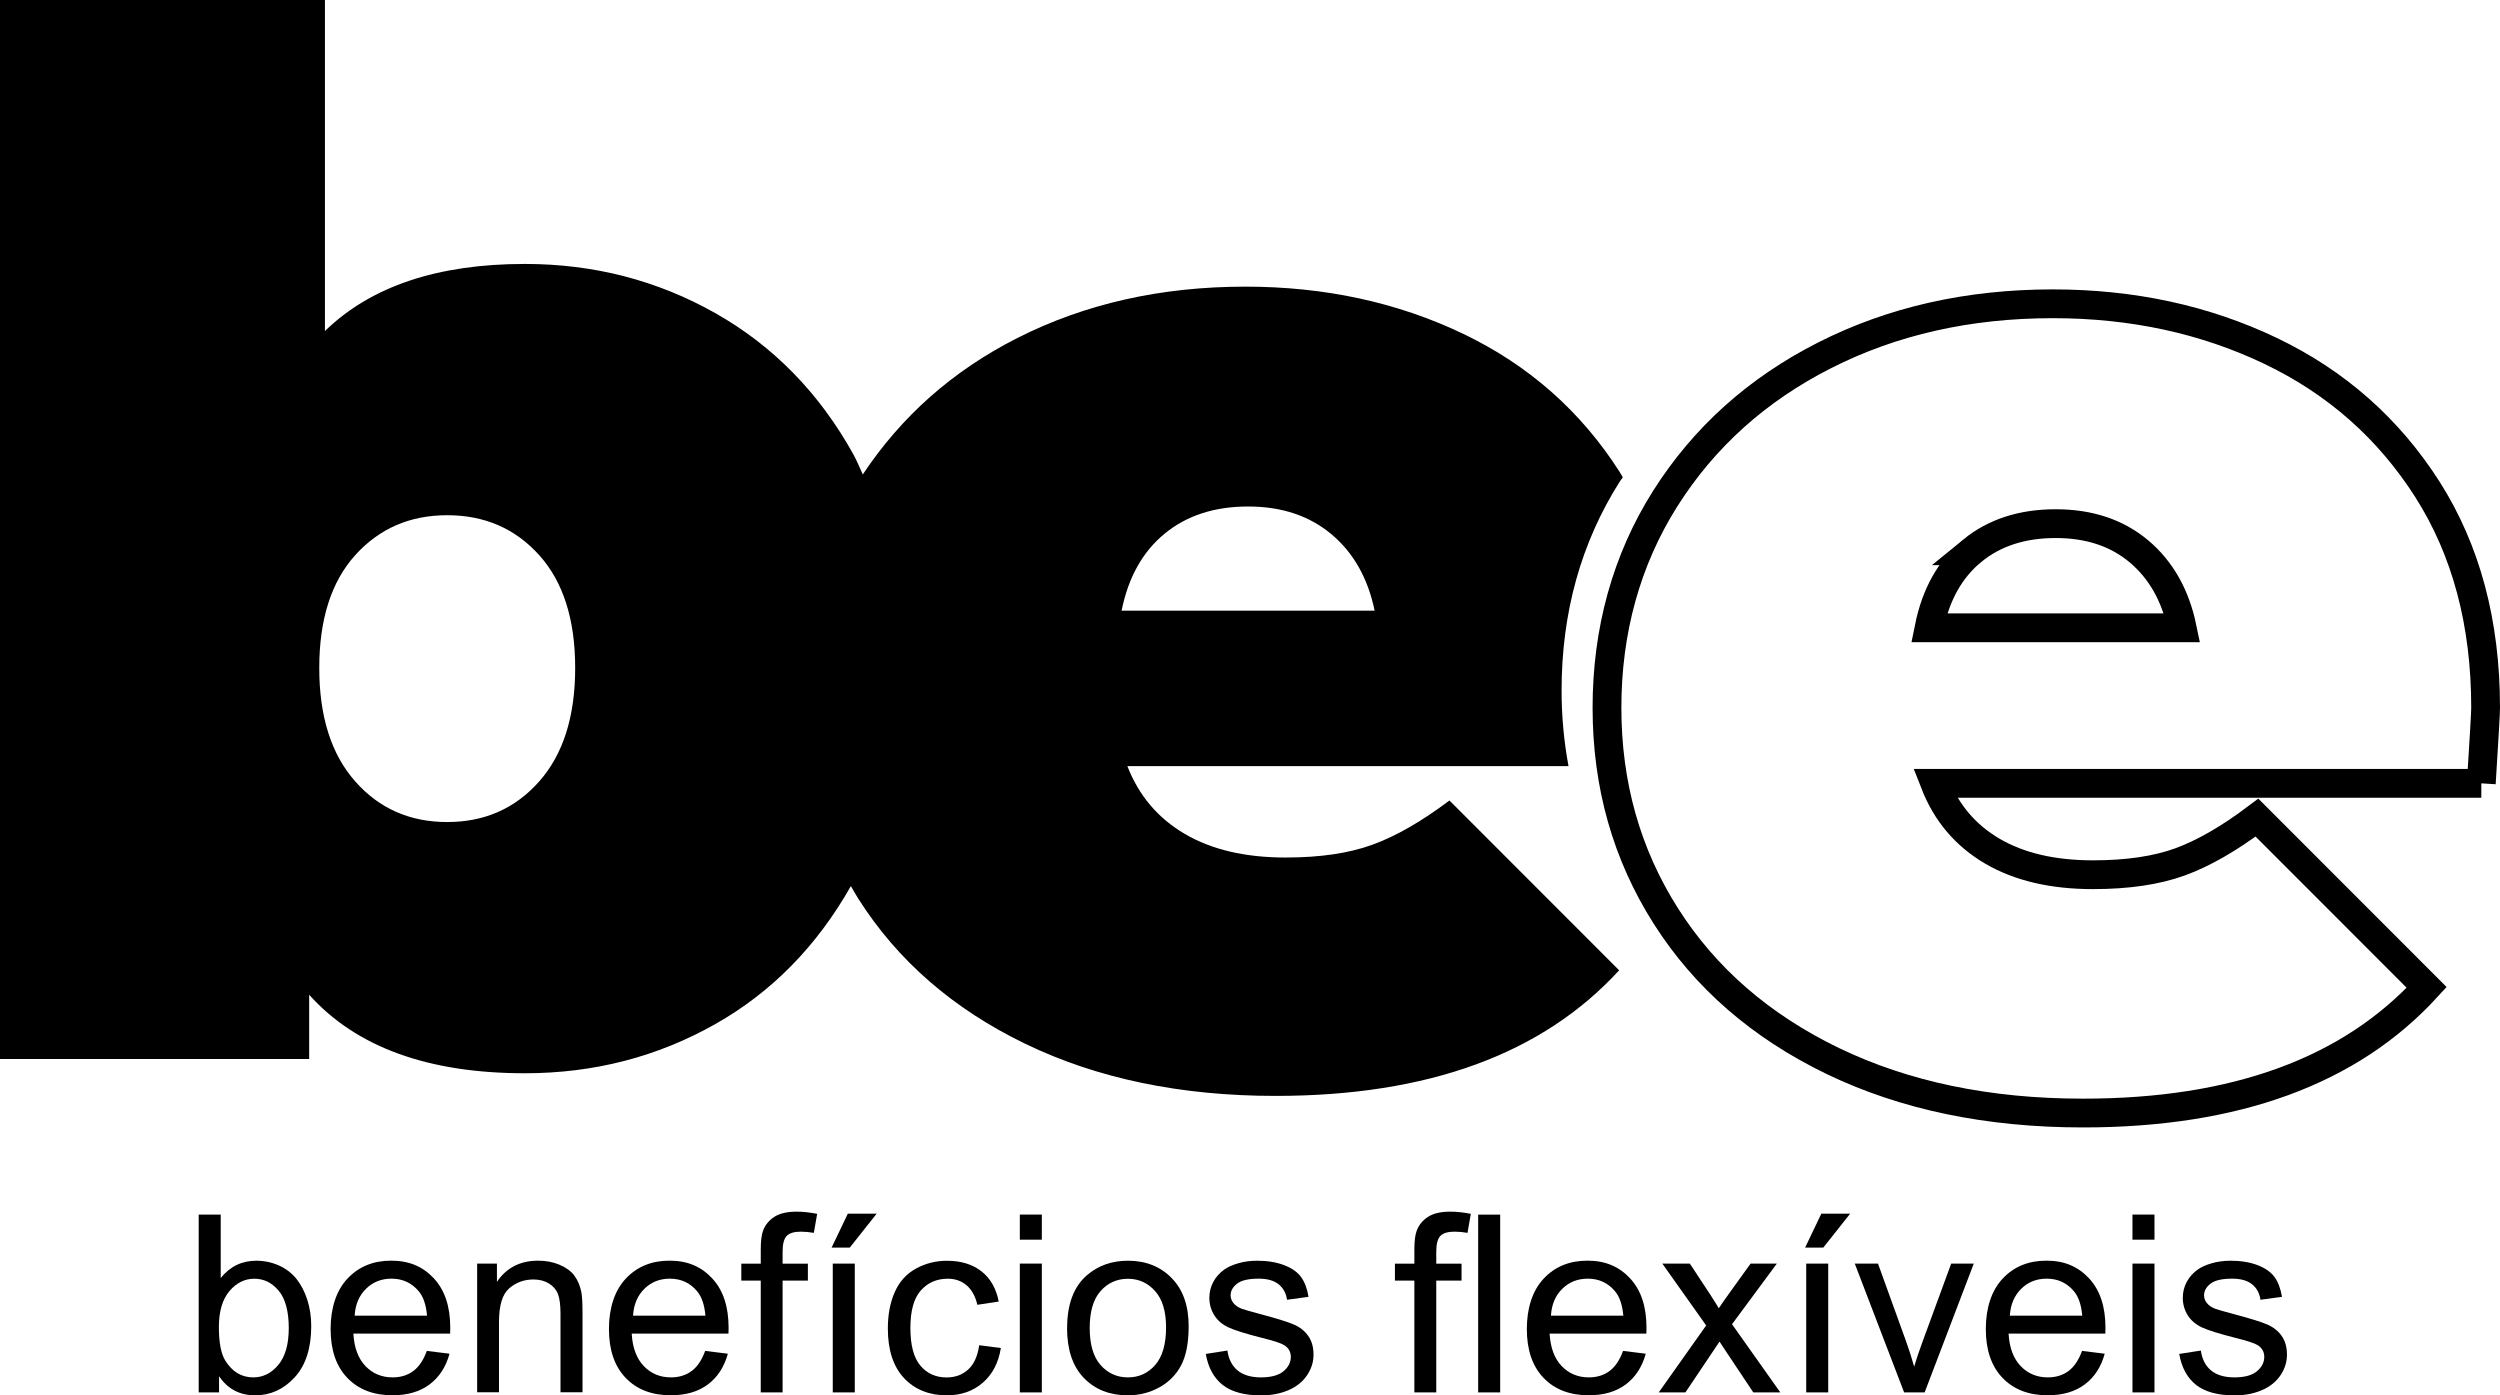 <svg xmlns="http://www.w3.org/2000/svg" id="Camada_2" viewBox="0 0 436.08 243.39"><defs><style>      .cls-1 {        fill: #000;        stroke-width: 0px;      }      .cls-2 {        fill: none;        stroke: #000;        stroke-miterlimit: 10;        stroke-width: 5.02px;      }    </style></defs><g id="logos"><g><g><path class="cls-1" d="M38.22,242.88h-3.56v-31.01h3.84v11.06c1.62-2.02,3.69-3.02,6.2-3.02,1.39,0,2.71.28,3.95.83,1.24.56,2.27,1.34,3.07,2.35.8,1.01,1.43,2.23,1.89,3.65.45,1.42.68,2.95.68,4.57,0,3.85-.96,6.83-2.88,8.93-1.92,2.1-4.22,3.15-6.91,3.15s-4.77-1.11-6.29-3.32v2.81ZM38.18,231.48c0,2.69.37,4.64,1.11,5.84,1.21,1.96,2.84,2.94,4.9,2.94,1.68,0,3.13-.72,4.35-2.17,1.22-1.45,1.83-3.6,1.83-6.46s-.59-5.1-1.76-6.49c-1.17-1.4-2.59-2.09-4.25-2.09s-3.13.72-4.35,2.17c-1.22,1.45-1.83,3.54-1.83,6.27Z"></path><path class="cls-1" d="M74.45,235.64l3.96.49c-.63,2.3-1.78,4.08-3.47,5.35-1.69,1.27-3.85,1.9-6.48,1.9-3.31,0-5.94-1.01-7.88-3.04-1.94-2.02-2.91-4.86-2.91-8.51s.98-6.71,2.94-8.8,4.5-3.13,7.63-3.13,5.5,1.02,7.42,3.07c1.92,2.05,2.88,4.92,2.88,8.63,0,.23,0,.56-.02,1.02h-16.88c.14,2.47.85,4.36,2.11,5.67,1.26,1.31,2.84,1.97,4.73,1.97,1.41,0,2.61-.37,3.6-1.1.99-.73,1.78-1.9,2.37-3.51ZM61.85,229.49h12.64c-.17-1.89-.65-3.31-1.45-4.25-1.22-1.47-2.81-2.2-4.75-2.2-1.76,0-3.24.58-4.44,1.76-1.2,1.17-1.87,2.74-1.99,4.7Z"></path><path class="cls-1" d="M83.23,242.88v-22.47h3.45v3.19c1.66-2.47,4.06-3.7,7.2-3.7,1.36,0,2.62.24,3.76.73,1.14.49,2,1.12,2.57,1.91.57.79.97,1.73,1.19,2.81.14.71.21,1.94.21,3.7v13.81h-3.84v-13.67c0-1.55-.15-2.71-.45-3.48s-.83-1.38-1.59-1.84c-.76-.46-1.65-.69-2.68-.69-1.63,0-3.04.52-4.23,1.55-1.19,1.03-1.78,2.98-1.78,5.86v12.27h-3.84Z"></path><path class="cls-1" d="M123,235.64l3.96.49c-.63,2.3-1.78,4.08-3.47,5.35-1.69,1.27-3.85,1.9-6.48,1.9-3.31,0-5.94-1.01-7.88-3.04-1.94-2.02-2.91-4.86-2.91-8.51s.98-6.71,2.94-8.8c1.96-2.09,4.5-3.13,7.63-3.13s5.5,1.02,7.42,3.07c1.92,2.05,2.88,4.92,2.88,8.63,0,.23,0,.56-.02,1.02h-16.88c.14,2.47.85,4.36,2.11,5.67,1.26,1.31,2.84,1.97,4.73,1.97,1.41,0,2.61-.37,3.6-1.1.99-.73,1.78-1.9,2.37-3.51ZM110.41,229.49h12.64c-.17-1.89-.65-3.31-1.45-4.25-1.22-1.47-2.81-2.2-4.75-2.2-1.76,0-3.24.58-4.44,1.76-1.2,1.17-1.87,2.74-1.99,4.7Z"></path><path class="cls-1" d="M132.7,242.88v-19.5h-3.39v-2.96h3.39v-2.39c0-1.51.13-2.63.4-3.36.37-.99,1.02-1.79,1.95-2.4.93-.61,2.23-.92,3.91-.92,1.08,0,2.27.13,3.58.38l-.58,3.32c-.8-.14-1.55-.21-2.26-.21-1.17,0-1.99.25-2.47.74s-.72,1.42-.72,2.77v2.07h4.41v2.96h-4.41v19.5h-3.81Z"></path><path class="cls-1" d="M145.06,217.62l2.83-5.92h5.03l-4.69,5.92h-3.18ZM145.26,242.88v-22.47h3.84v22.47h-3.84Z"></path><path class="cls-1" d="M170.81,234.65l3.77.49c-.41,2.58-1.47,4.6-3.16,6.06-1.7,1.46-3.78,2.19-6.26,2.19-3.1,0-5.59-1.01-7.47-3.01-1.88-2.01-2.82-4.89-2.82-8.64,0-2.42.4-4.55,1.21-6.37s2.04-3.18,3.7-4.09c1.66-.91,3.46-1.36,5.4-1.36,2.46,0,4.47.62,6.03,1.85,1.56,1.23,2.56,2.99,3,5.26l-3.73.57c-.35-1.51-.98-2.64-1.89-3.41s-1.99-1.14-3.27-1.14c-1.93,0-3.5.69-4.71,2.06-1.21,1.37-1.81,3.55-1.81,6.53s.58,5.21,1.75,6.58c1.16,1.37,2.69,2.05,4.56,2.05,1.51,0,2.76-.46,3.77-1.38,1.01-.92,1.65-2.33,1.92-4.23Z"></path><path class="cls-1" d="M177.89,216.24v-4.38h3.84v4.38h-3.84ZM177.89,242.88v-22.47h3.84v22.47h-3.84Z"></path><path class="cls-1" d="M186.14,231.65c0-4.16,1.16-7.24,3.49-9.24,1.95-1.66,4.32-2.5,7.12-2.5,3.11,0,5.66,1.01,7.63,3.03,1.98,2.02,2.96,4.82,2.96,8.39,0,2.89-.44,5.16-1.31,6.82-.87,1.66-2.15,2.94-3.82,3.86-1.67.92-3.49,1.38-5.47,1.38-3.17,0-5.73-1.01-7.68-3.03-1.95-2.02-2.93-4.92-2.93-8.71ZM190.08,231.65c0,2.88.63,5.03,1.9,6.46,1.26,1.43,2.86,2.15,4.77,2.15s3.49-.72,4.75-2.16c1.26-1.44,1.9-3.63,1.9-6.58,0-2.78-.64-4.88-1.91-6.31-1.27-1.43-2.85-2.15-4.74-2.15s-3.51.71-4.77,2.14c-1.27,1.42-1.9,3.57-1.9,6.45Z"></path><path class="cls-1" d="M210.31,236.17l3.79-.59c.21,1.51.81,2.67,1.78,3.47.97.8,2.33,1.21,4.08,1.21s3.07-.36,3.92-1.07c.85-.71,1.28-1.55,1.28-2.51,0-.86-.38-1.54-1.13-2.03-.53-.34-1.83-.77-3.92-1.29-2.81-.71-4.76-1.32-5.85-1.83-1.09-.52-1.91-1.23-2.47-2.14-.56-.91-.84-1.91-.84-3.01,0-1,.23-1.93.69-2.78.46-.85,1.09-1.56,1.89-2.13.6-.44,1.41-.81,2.44-1.11,1.03-.3,2.13-.45,3.31-.45,1.78,0,3.34.25,4.68.76,1.34.51,2.33,1.19,2.97,2.06s1.08,2.03,1.32,3.48l-3.75.51c-.17-1.16-.66-2.06-1.48-2.71-.82-.65-1.97-.97-3.46-.97-1.76,0-3.02.29-3.77.87-.75.58-1.13,1.26-1.13,2.03,0,.49.16.94.47,1.33.31.41.8.75,1.47,1.02.38.14,1.51.47,3.39.97,2.71.72,4.61,1.31,5.68,1.77,1.07.46,1.91,1.12,2.53,2s.92,1.96.92,3.26-.37,2.46-1.12,3.59c-.75,1.12-1.82,1.99-3.23,2.6-1.41.61-3,.92-4.77.92-2.94,0-5.18-.61-6.72-1.82-1.54-1.21-2.53-3.01-2.95-5.39Z"></path><path class="cls-1" d="M246.71,242.88v-19.5h-3.39v-2.96h3.39v-2.39c0-1.51.13-2.63.41-3.36.37-.99,1.02-1.79,1.95-2.4s2.24-.92,3.91-.92c1.08,0,2.27.13,3.58.38l-.58,3.32c-.8-.14-1.55-.21-2.26-.21-1.16,0-1.99.25-2.47.74-.48.49-.72,1.42-.72,2.77v2.07h4.41v2.96h-4.41v19.5h-3.81Z"></path><path class="cls-1" d="M257.84,242.88v-31.01h3.84v31.01h-3.84Z"></path><path class="cls-1" d="M283.11,235.64l3.96.49c-.63,2.3-1.78,4.08-3.47,5.35-1.69,1.27-3.85,1.9-6.48,1.9-3.31,0-5.94-1.01-7.88-3.04-1.94-2.02-2.91-4.86-2.91-8.51s.98-6.71,2.94-8.8c1.96-2.09,4.5-3.13,7.63-3.13s5.5,1.02,7.42,3.07c1.92,2.05,2.88,4.92,2.88,8.63,0,.23,0,.56-.02,1.02h-16.88c.14,2.47.85,4.36,2.11,5.67,1.26,1.31,2.84,1.97,4.73,1.97,1.41,0,2.61-.37,3.6-1.1.99-.73,1.78-1.9,2.37-3.51ZM270.52,229.49h12.64c-.17-1.89-.65-3.31-1.45-4.25-1.22-1.47-2.81-2.2-4.75-2.2-1.76,0-3.24.58-4.44,1.76-1.2,1.17-1.87,2.74-1.99,4.7Z"></path><path class="cls-1" d="M289.34,242.88l8.27-11.68-7.65-10.79h4.8l3.47,5.27c.65,1,1.18,1.84,1.58,2.52.63-.93,1.2-1.76,1.73-2.48l3.82-5.31h4.58l-7.82,10.58,8.42,11.89h-4.71l-4.65-6.98-1.24-1.88-5.95,8.86h-4.65Z"></path><path class="cls-1" d="M314.87,217.62l2.83-5.92h5.03l-4.69,5.92h-3.18ZM315.06,242.88v-22.47h3.84v22.47h-3.84Z"></path><path class="cls-1" d="M332.14,242.88l-8.61-22.47h4.05l4.86,13.45c.53,1.45,1.01,2.96,1.45,4.53.34-1.18.82-2.61,1.43-4.27l5.03-13.71h3.94l-8.57,22.47h-3.58Z"></path><path class="cls-1" d="M363.17,235.64l3.96.49c-.63,2.3-1.78,4.08-3.47,5.35-1.69,1.27-3.85,1.9-6.48,1.9-3.31,0-5.94-1.01-7.88-3.04-1.94-2.02-2.91-4.86-2.91-8.51s.98-6.71,2.94-8.8c1.96-2.09,4.5-3.13,7.63-3.13s5.5,1.02,7.42,3.07c1.92,2.05,2.88,4.92,2.88,8.63,0,.23,0,.56-.02,1.02h-16.88c.14,2.47.85,4.36,2.11,5.67,1.26,1.31,2.84,1.97,4.73,1.97,1.41,0,2.61-.37,3.6-1.1.99-.73,1.78-1.9,2.37-3.51ZM350.57,229.49h12.64c-.17-1.89-.65-3.31-1.45-4.25-1.22-1.47-2.81-2.2-4.75-2.2-1.76,0-3.24.58-4.44,1.76s-1.87,2.74-1.99,4.7Z"></path><path class="cls-1" d="M371.97,216.24v-4.38h3.84v4.38h-3.84ZM371.97,242.88v-22.47h3.84v22.47h-3.84Z"></path><path class="cls-1" d="M380.11,236.17l3.79-.59c.21,1.51.81,2.67,1.78,3.47.97.8,2.33,1.21,4.08,1.21s3.07-.36,3.92-1.07,1.28-1.55,1.28-2.51c0-.86-.38-1.54-1.13-2.03-.53-.34-1.83-.77-3.92-1.29-2.81-.71-4.76-1.32-5.85-1.83-1.09-.52-1.91-1.23-2.47-2.14-.56-.91-.84-1.91-.84-3.01,0-1,.23-1.93.69-2.78.46-.85,1.09-1.56,1.89-2.13.6-.44,1.41-.81,2.44-1.11,1.03-.3,2.13-.45,3.31-.45,1.78,0,3.34.25,4.68.76,1.34.51,2.33,1.19,2.97,2.06s1.08,2.03,1.32,3.48l-3.75.51c-.17-1.16-.66-2.06-1.48-2.71-.82-.65-1.97-.97-3.46-.97-1.76,0-3.02.29-3.77.87-.75.58-1.13,1.26-1.13,2.03,0,.49.16.94.47,1.33.31.41.8.75,1.47,1.02.38.14,1.51.47,3.39.97,2.71.72,4.61,1.31,5.68,1.77,1.07.46,1.91,1.12,2.53,2,.61.87.92,1.96.92,3.26s-.37,2.46-1.12,3.59c-.75,1.12-1.82,1.99-3.23,2.6-1.41.61-3,.92-4.77.92-2.94,0-5.18-.61-6.72-1.82-1.54-1.21-2.53-3.01-2.95-5.39Z"></path></g><g><path class="cls-2" d="M432.82,136.64h-95.32c2.01,5.15,5.35,9.09,10.03,11.83,4.68,2.74,10.54,4.11,17.56,4.11,6.02,0,11.08-.75,15.18-2.24,4.09-1.49,8.57-4.07,13.42-7.72l29.6,29.62c-13.38,14.61-33.36,21.91-59.95,21.91-16.56,0-31.1-3.03-43.65-9.08-12.54-6.06-22.24-14.48-29.1-25.27-6.86-10.79-10.28-22.9-10.28-36.35s3.39-25.77,10.16-36.48c6.77-10.7,16.05-19.04,27.84-25.01,11.79-5.98,25.04-8.97,39.76-8.97,13.88,0,26.54,2.74,38,8.22,11.45,5.48,20.57,13.53,27.34,24.14,6.77,10.63,10.16,23.32,10.16,38.1,0,.83-.25,5.22-.75,13.19ZM344.02,96.07c-3.85,3.16-6.36,7.63-7.53,13.44h44.15c-1.17-5.64-3.68-10.08-7.52-13.32-3.85-3.24-8.7-4.85-14.55-4.85s-10.7,1.58-14.55,4.73Z"></path><path class="cls-1" d="M283.07,83.26c-.18-.29-.33-.6-.52-.89-6.77-10.62-15.89-18.67-27.34-24.15-11.46-5.48-24.12-8.22-38-8.22-14.71,0-27.97,2.99-39.75,8.96-11.32,5.73-20.26,13.71-26.96,23.8-.55-1.15-1.01-2.37-1.63-3.48-5.94-10.71-13.96-18.92-24.08-24.65-10.12-5.72-21.2-8.59-33.24-8.59-15.22,0-26.84,3.9-34.87,11.7V0H0v184.72h53.93v-11.2c8.19,9.13,20.73,13.69,37.62,13.69,12.04,0,23.12-2.86,33.24-8.59,9.88-5.59,17.73-13.64,23.63-24.06.44.75.85,1.51,1.32,2.24,6.85,10.79,16.56,19.21,29.1,25.27,12.54,6.06,27.09,9.09,43.64,9.09,26.59,0,46.57-7.3,59.95-21.91l-29.6-29.62c-4.85,3.65-9.32,6.22-13.42,7.71-4.1,1.5-9.15,2.24-15.17,2.24-7.03,0-12.88-1.37-17.56-4.11-4.68-2.74-8.03-6.68-10.03-11.83h76.95c-.79-4.25-1.21-8.64-1.21-13.19,0-13.61,3.39-25.77,10.16-36.47.16-.26.37-.47.53-.73ZM94.06,136.3c-4.18,4.73-9.53,7.09-16.05,7.09s-11.88-2.36-16.05-7.09c-4.18-4.73-6.27-11.32-6.27-19.79s2.09-15.02,6.27-19.67c4.18-4.64,9.53-6.97,16.05-6.97s11.87,2.32,16.05,6.97c4.18,4.65,6.27,11.2,6.27,19.67s-2.09,15.06-6.27,19.79ZM195.64,106.52c1.17-5.81,3.68-10.29,7.52-13.44,3.85-3.16,8.69-4.73,14.55-4.73s10.7,1.62,14.55,4.85c3.85,3.23,6.35,7.68,7.52,13.32h-44.14Z"></path></g></g></g></svg>